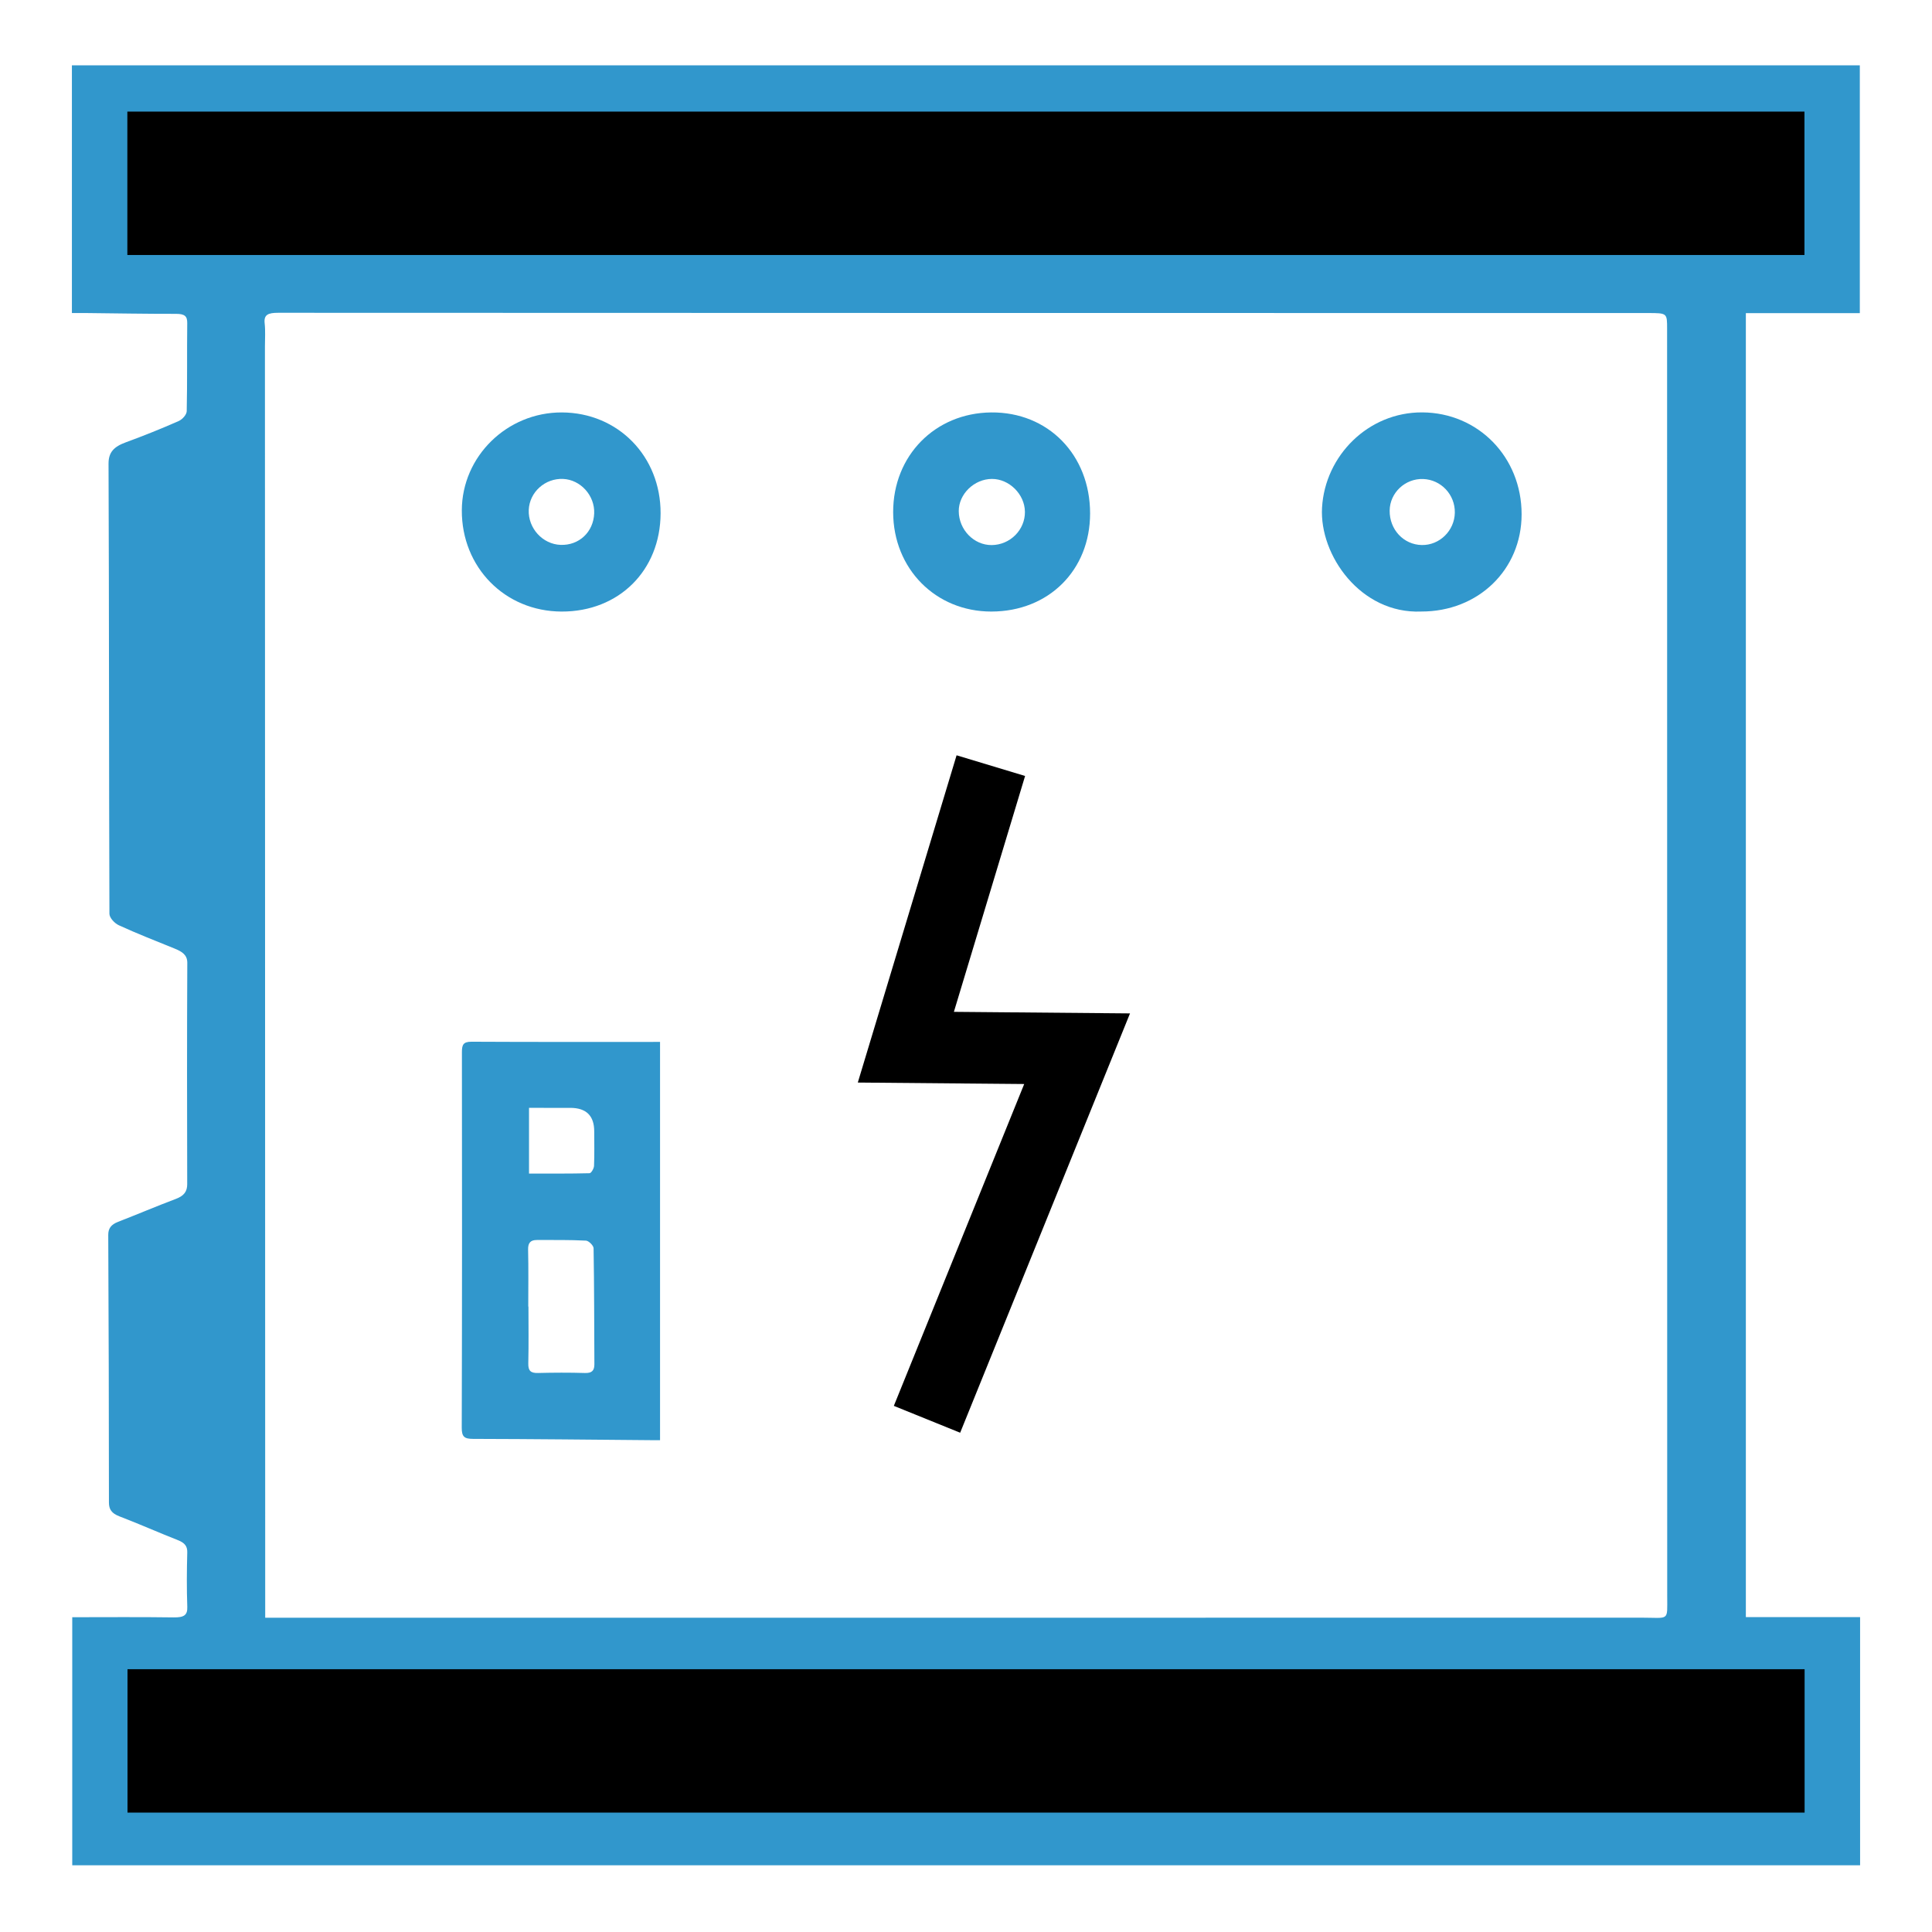 <?xml version="1.0" encoding="UTF-8"?><svg id="Layer_1" xmlns="http://www.w3.org/2000/svg" viewBox="0 0 216 216"><defs><style>.cls-1{stroke-width:4.491px;}.cls-1,.cls-2{stroke:#000;stroke-miterlimit:10;}.cls-3{fill:#3197cc;}.cls-2{fill:none;stroke-width:8px;}</style></defs><path class="cls-3" d="m8.039,34.994V7.302h199.891v27.707h-12.741v145.783h12.772v27.751H8.077v-27.736c3.81,0,7.572-.033,11.333.02,1.141.016,1.563-.232,1.529-1.174-.073-2.031-.057-4.066-.003-6.098.018-.686-.284-1.063-1.043-1.362-2.194-.864-4.334-1.816-6.539-2.661-.891-.342-1.174-.795-1.174-1.553-.002-9.97-.028-19.939-.077-29.909-.004-.725.306-1.162,1.114-1.474,2.157-.836,4.274-1.739,6.442-2.556.932-.351,1.273-.844,1.271-1.649-.022-8.249-.03-16.499.01-24.748.004-.881-.579-1.249-1.402-1.585-2.091-.853-4.207-1.673-6.24-2.608-.511-.235-1.062-.849-1.064-1.29-.057-16.772-.031-33.545-.099-50.318-.005-1.284.601-1.904,1.937-2.393,2.001-.733,3.972-1.524,5.898-2.374.438-.193.898-.726.906-1.108.071-3.283.019-6.568.057-9.852.009-.751-.268-1.029-1.25-1.027-3.382.005-6.765-.057-10.147-.092-.474-.005-.949-.001-1.496-.001Zm21.611,145.868c.737,0,1.225,0,1.713 0,50.704.001,101.407.006,152.111-.005,3.21-.001,2.922.46,2.922-2.407-.002-47.23-.009-94.46-.012-141.69-0-1.752.016-1.761-2.134-1.761-51.047-.005-102.094-.004-153.141-.028-1.141-.001-1.626.212-1.52,1.173.095.854.031,1.719.031,2.579.01,46.878.02,93.756.03,140.634 0.0.457,0,.914,0,1.505ZM16.535,28.155c.692,0,1.217-0,1.743,0,59.779.004,119.559.007,179.338.011.147,0,.296-.012.441.001,1.076.1,1.455-.255,1.445-1.134-.043-3.871-.041-7.742.015-11.612.014-.969-.243-1.346-1.618-1.345-60.024.027-120.048.022-180.073.001-1.047-0-1.335.246-1.323,1.068.054,3.753.028,7.507.031,11.261 0.0.535 0,1.07 0,1.749Zm91.472,159.55v-.007c-30.012,0-60.023.005-90.035-.02-1.173-.001-1.49.244-1.473,1.187.073,3.87.082,7.742-.003,11.612-.023,1.052.346,1.304,1.639,1.303,34.767-.023,69.534-.012,104.301-.009,25.107.002,50.214-.005,75.321.023,1.339.001,1.775-.291,1.753-1.389-.076-3.752-.058-7.507.01-11.26.019-1.069-.295-1.469-1.772-1.467-29.914.036-59.828.027-89.742.027Z"/><path class="cls-3" d="m73.794,116.487v44.528c-.306,0-.545.002-.783-0-6.705-.056-13.409-.131-20.114-.146-.965-.002-1.276-.216-1.273-1.242.04-13.995.037-27.99.019-41.985-.001-.821.136-1.181,1.079-1.176,6.99.038,13.98.021,21.072.021Zm-14.735,29.587c.007 0.0.015 0.0.022 0,0,2.12.034,4.241-.017,6.36-.02.838.285,1.087,1.084,1.068,1.745-.043,3.492-.052,5.236.001.761.024,1.073-.237,1.069-.977-.022-4.323-.017-8.647-.089-12.969-.005-.302-.542-.837-.852-.853-1.825-.092-3.655-.067-5.484-.07-.71-.001-1.005.31-.986,1.08.052,2.119.018,4.239.018,6.359Zm.086-14.869c2.311,0,4.541.02,6.77-.037.181-.005.486-.526.498-.817.054-1.286.024-2.575.022-3.863q-.004-2.611-2.646-2.627c-1.552-.007-3.105-.001-4.644-.001v7.346Z"/><path class="cls-3" d="m158.885,68.37c-6.753.277-11.385-6.286-11.079-11.617.334-5.81,5.169-10.682,11.207-10.647,6.267.036,11.109,5.006,11.105,11.396-.004,6.197-4.853,10.888-11.233,10.867Zm3.767-11.049c.035-2.018-1.539-3.695-3.538-3.767-2.016-.073-3.727,1.539-3.748,3.531-.022,2.122,1.559,3.815,3.597,3.85,1.984.034,3.654-1.602,3.689-3.614Z"/><path class="cls-3" d="m62.778,68.373c-6.329-.024-11.171-4.942-11.146-11.322.023-6.037,5.06-10.963,11.187-10.94,6.281.024,11.057,4.906,11.036,11.281-.021,6.395-4.672,11.006-11.077,10.981Zm3.653-10.976c.08-1.99-1.517-3.763-3.471-3.852-2.022-.093-3.762,1.475-3.845,3.466-.085,2.045,1.551,3.837,3.567,3.907,2.059.072,3.665-1.437,3.749-3.521Z"/><path class="cls-3" d="m110.832,68.372c-6.231.003-10.963-4.784-10.976-11.105-.013-6.317,4.678-11.095,10.956-11.156,6.359-.062,11.059,4.733,11.062,11.285.003,6.358-4.639,10.973-11.041,10.976Zm3.755-11.164c-.025-1.95-1.75-3.664-3.683-3.663-1.985.001-3.727,1.694-3.714,3.609.014,2.073,1.69,3.799,3.677,3.786,2.064-.013,3.748-1.702,3.721-3.731Z"/><rect class="cls-1" x="16.5" y="188.865" width="183.011" height="11.54"/><rect class="cls-1" x="16.483" y="14.723" width="183.011" height="11.54"/><polyline class="cls-2" points="110.777 85.599 101.275 117.078 120.422 117.247 103.64 158.679"/></svg>